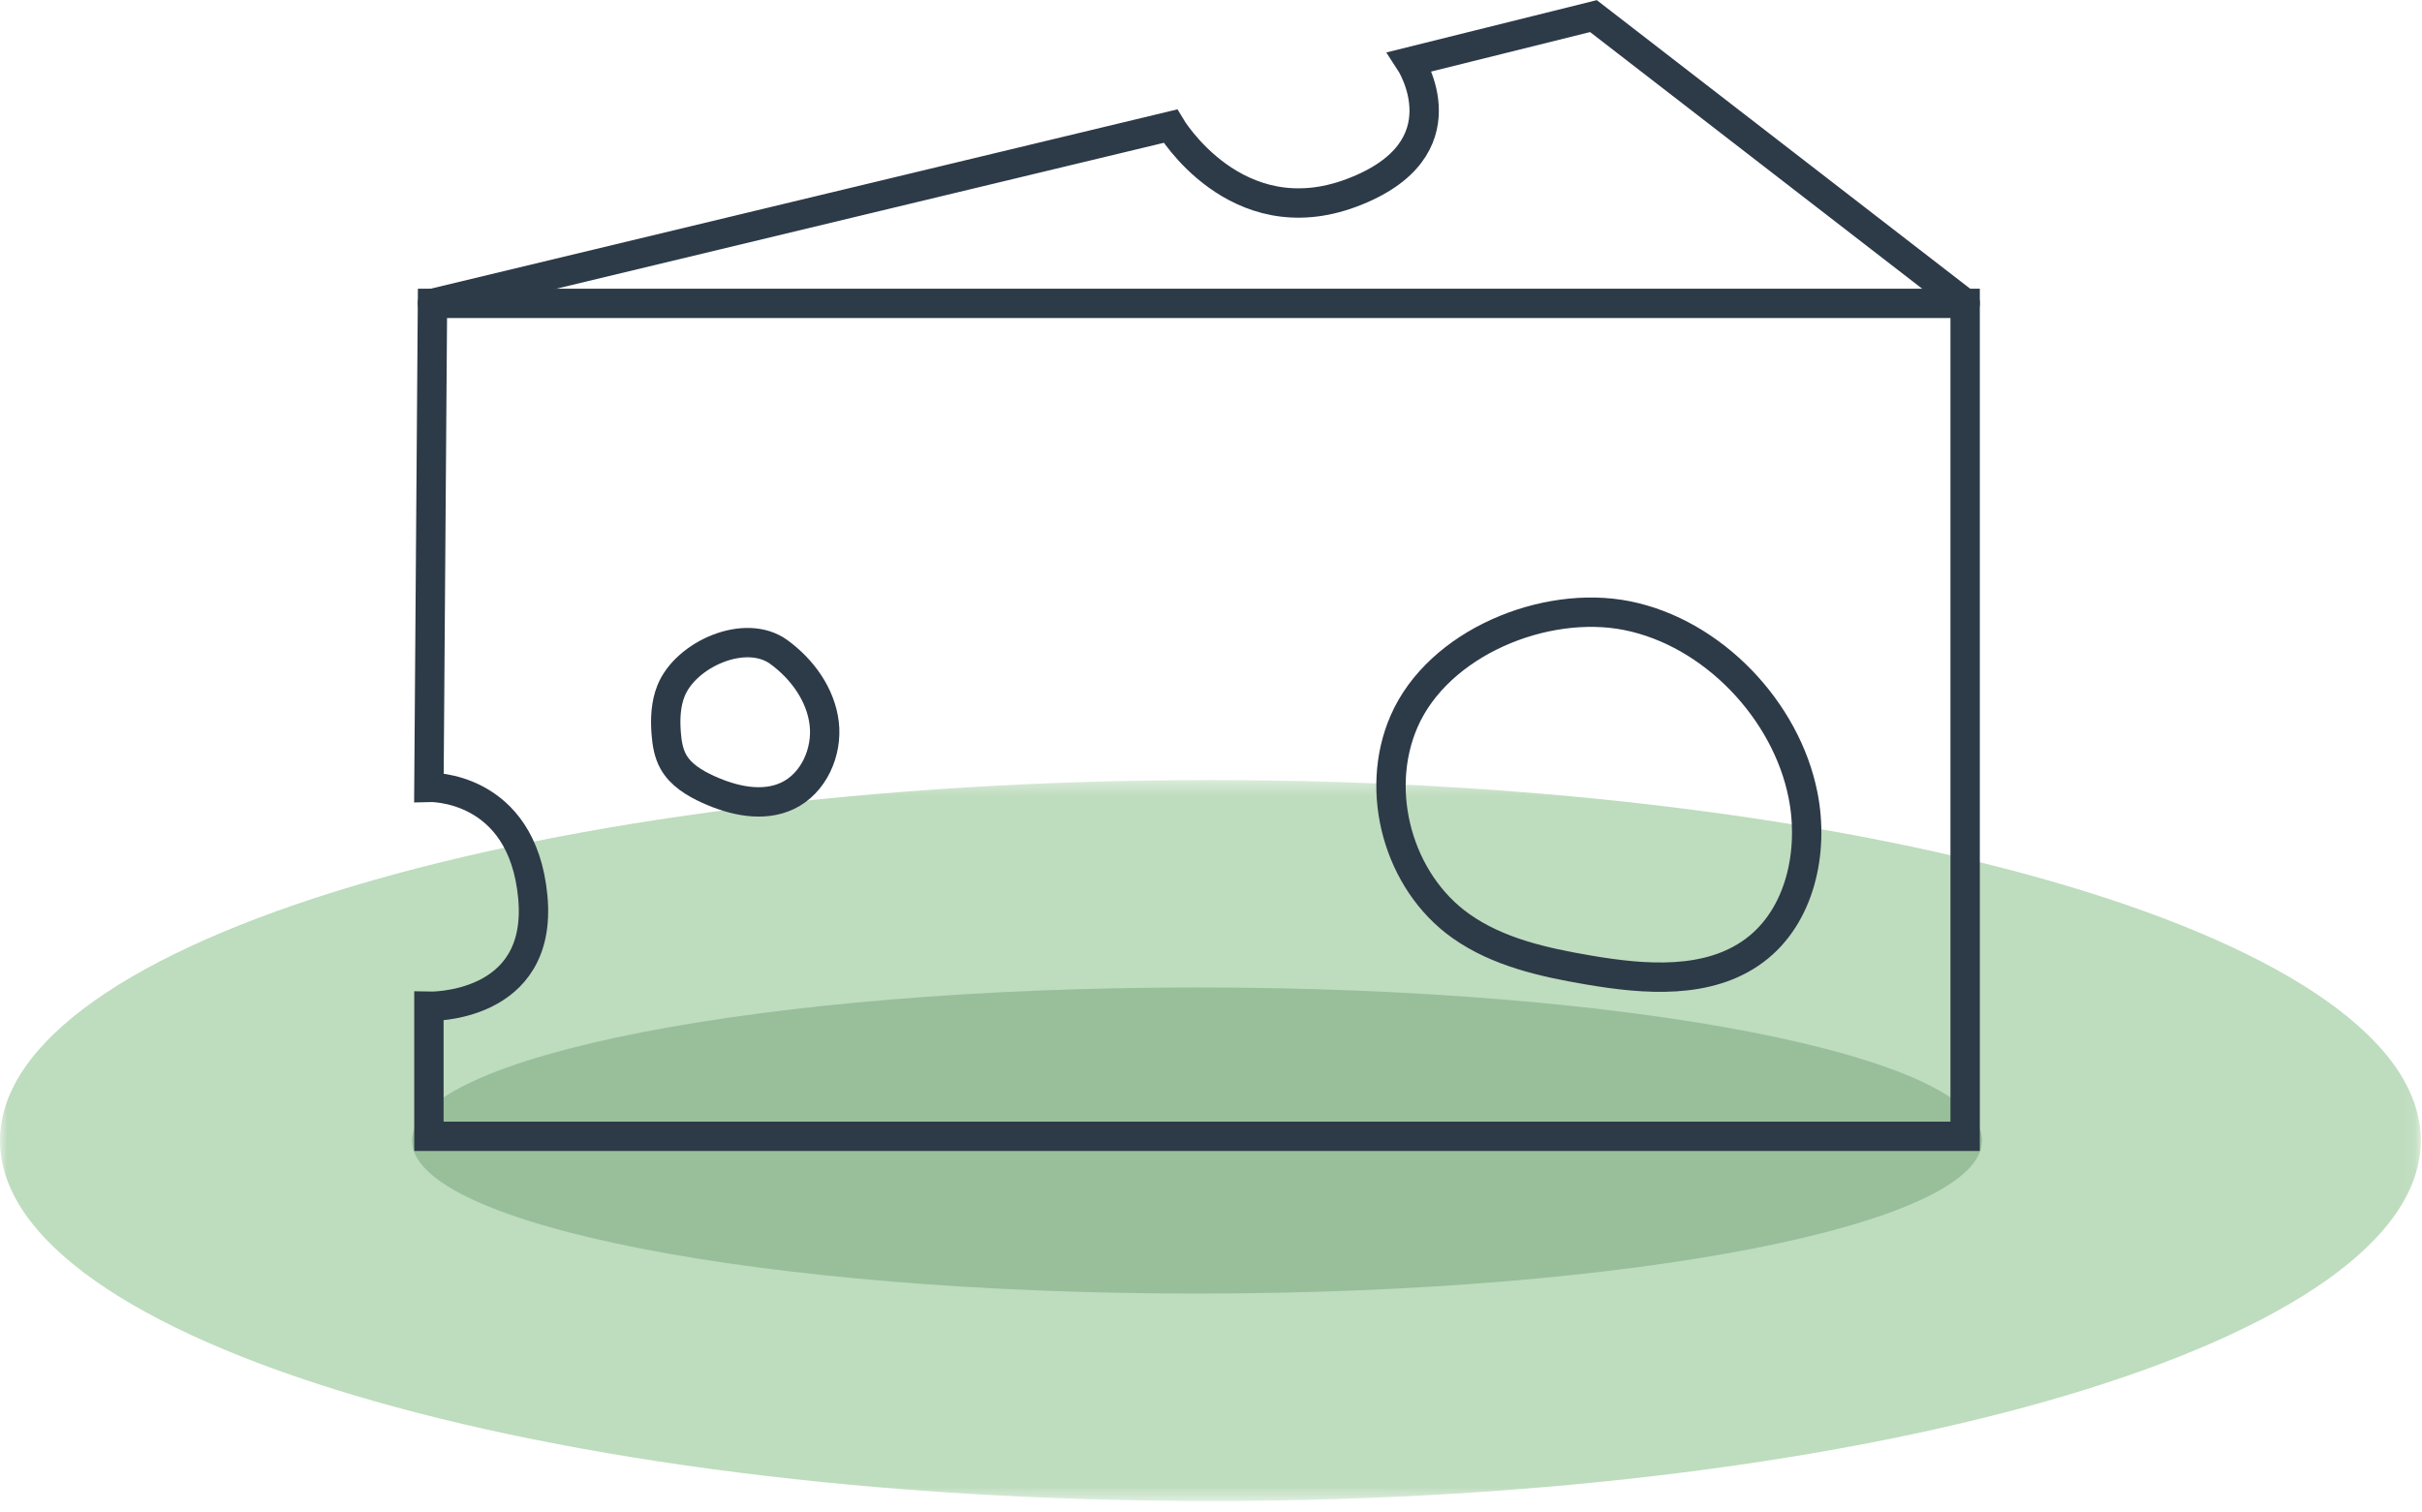 <?xml version="1.0" encoding="UTF-8"?>
<svg width="165px" height="103px" viewBox="0 0 165 103" version="1.1" xmlns="http://www.w3.org/2000/svg" xmlns:xlink="http://www.w3.org/1999/xlink">
    <title>2C018D77-EAE8-4198-94C8-C9DD367FAE95</title>
    <defs>
        <polygon id="path-1" points="0.001 0.379 164.916 0.379 164.916 49.5 0.001 49.5"></polygon>
    </defs>
    <g id="Page-1" stroke="none" stroke-width="1" fill="none" fill-rule="evenodd">
        <g id="Avaleht" transform="translate(-220, -1052)">
            <g id="Group-16" transform="translate(220, 1053)">
                <path d="M101.943,59.402 C101.42,60.425 101.05,61.56 101.121,62.711 C101.191,63.857 101.756,65.016 102.749,65.593 C103.343,65.94 104.038,66.059 104.718,66.158 C105.853,66.323 107.116,66.413 108.046,65.742 C108.827,65.179 109.192,64.191 109.276,63.232 C109.628,59.27 104.405,54.584 101.943,59.402 Z" id="Stroke-1" stroke="#2D3A48" stroke-width="2.2" stroke-linecap="round"></path>
                <g id="Group-5" transform="translate(0, 51.774)">
                    <mask id="mask-2" fill="white">
                        <use xlink:href="#path-1"></use>
                    </mask>
                    <g id="Clip-4"></g>
                    <path d="M164.917,24.94 C164.917,38.503 127.999,49.501 82.459,49.501 C36.917,49.501 0.001,38.503 0.001,24.94 C0.001,11.375 36.917,0.379 82.459,0.379 C127.999,0.379 164.917,11.375 164.917,24.94" id="Fill-3" fill="#BEDCBE" mask="url(#mask-2)"></path>
                </g>
                <path d="M135.026,76.714 C135.026,82.474 111.084,87.142 81.549,87.142 C52.014,87.142 28.069,82.474 28.069,76.714 C28.069,70.954 52.014,66.284 81.549,66.284 C111.084,66.284 135.026,70.954 135.026,76.714" id="Fill-6" fill="#98BF9A"></path>
                <path d="M29.462,19.671 L29.22,52.646 C29.22,52.646 35.571,52.444 36.297,60.107 C37.021,67.767 29.22,67.569 29.22,67.569 L29.22,76.426 L133.876,76.426 L133.876,19.671 L29.462,19.671 Z" id="Stroke-8" stroke="#2D3A48" stroke-width="2" stroke-linecap="round"></path>
                <path d="M29.462,19.671 L79.734,7.595 C79.734,7.595 84.178,15.103 92.074,12.142 C99.969,9.179 96.051,3.206 96.051,3.206 L108.554,0.097 L133.876,19.671" id="Stroke-10" stroke="#2D3A48" stroke-width="2" stroke-linecap="round"></path>
                <path d="M95.65,48.161 C93.571,52.942 95.262,59.073 99.513,62.091 C102.034,63.882 105.154,64.571 108.201,65.092 C112.057,65.752 116.387,66.1 119.524,63.766 C122.648,61.44 123.59,57.02 122.835,53.199 C121.698,47.409 116.69,42.113 110.832,40.947 C105.239,39.834 97.984,42.793 95.65,48.161 Z" id="Stroke-12" stroke="#2D3A48" stroke-width="2" stroke-linecap="round"></path>
                <path d="M45.714,46.071 C45.351,46.977 45.31,47.982 45.384,48.957 C45.435,49.63 45.545,50.319 45.875,50.908 C46.377,51.804 47.316,52.365 48.251,52.792 C49.949,53.562 51.965,54.021 53.652,53.225 C55.432,52.382 56.382,50.242 56.149,48.288 C55.914,46.332 54.66,44.601 53.071,43.437 C50.788,41.761 46.711,43.576 45.714,46.071 Z" id="Stroke-14" stroke="#2D3A48" stroke-width="2" stroke-linecap="round"></path>
            </g>
        </g>
    </g>
</svg>